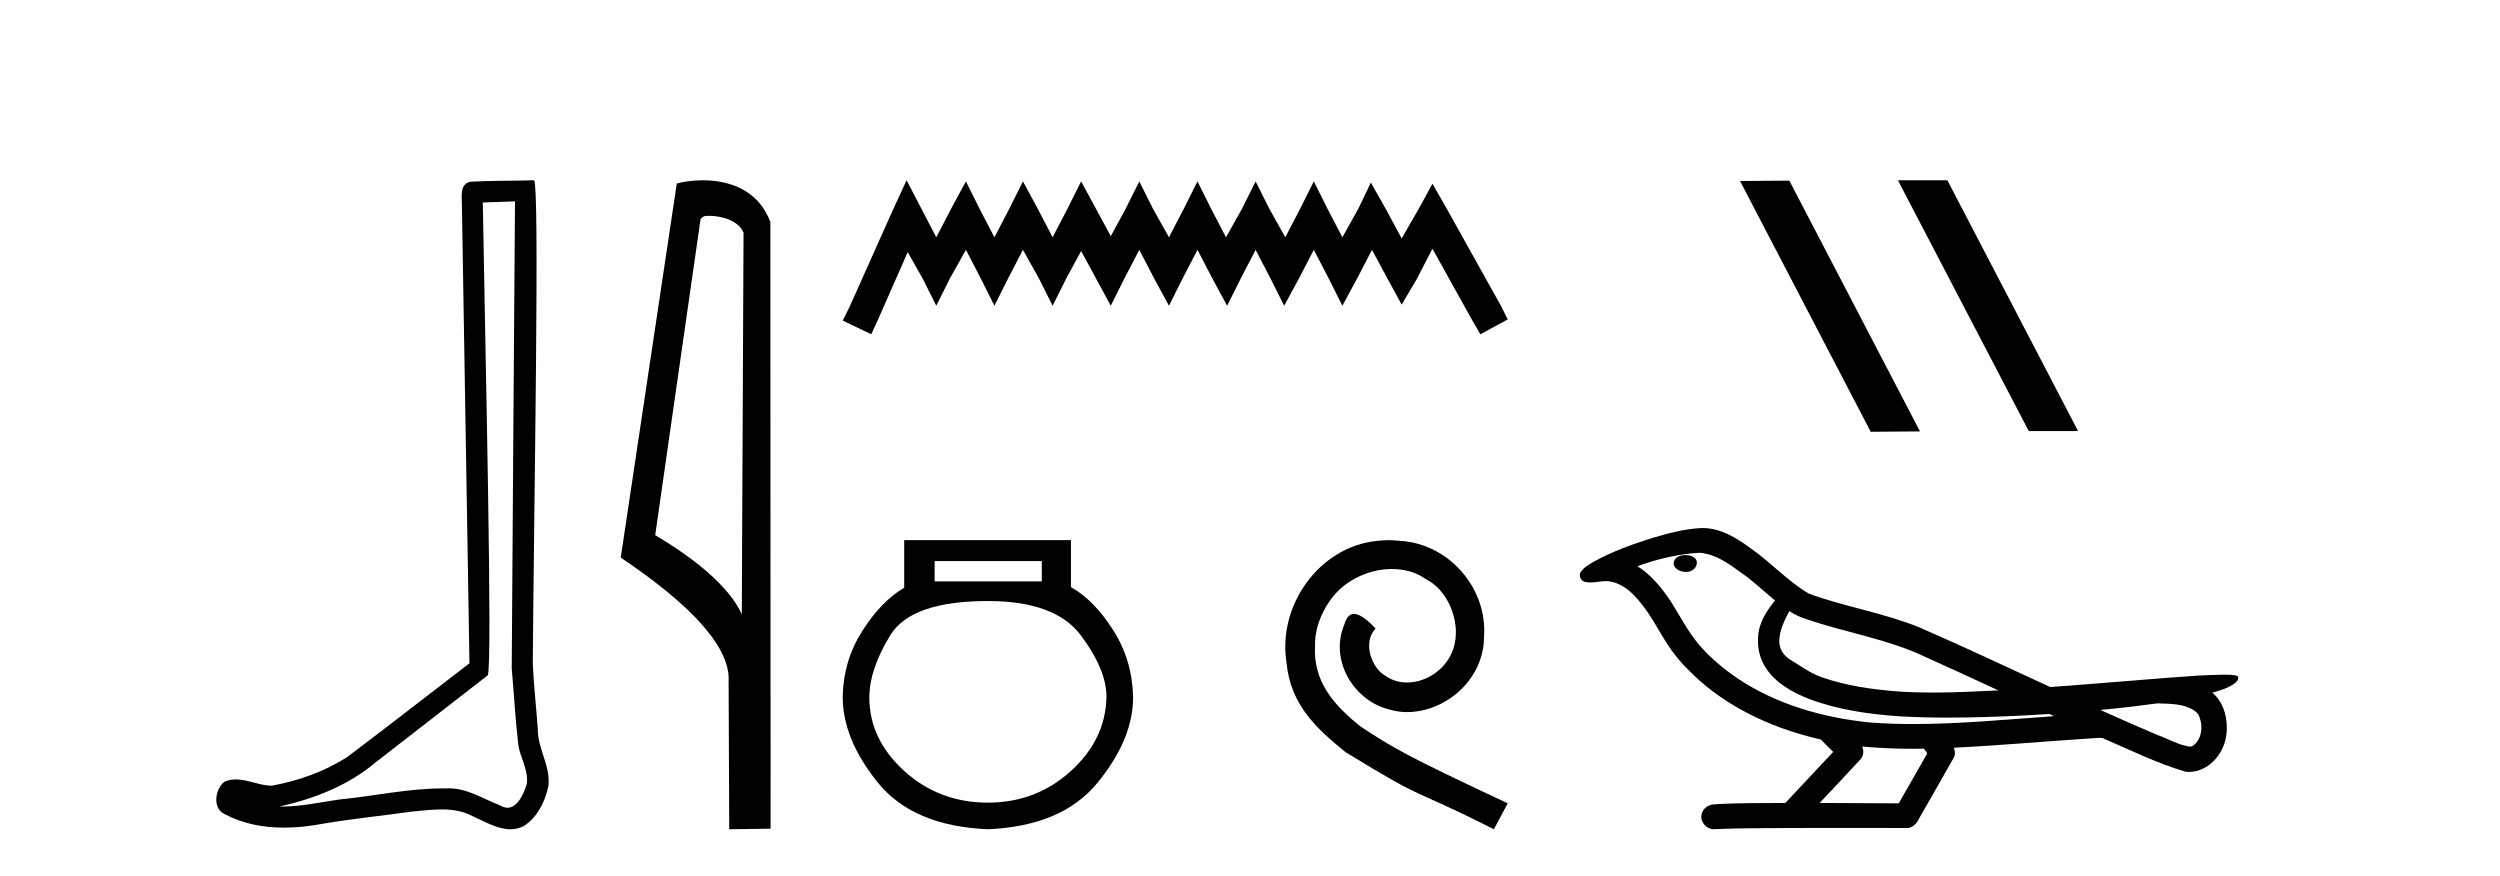 <?xml version='1.0' encoding='UTF-8' standalone='yes'?><svg xmlns='http://www.w3.org/2000/svg' xmlns:xlink='http://www.w3.org/1999/xlink' width='117.0' height='41.0' ><path d='M 24.102 9.424 C 24.052 16.711 23.994 23.997 23.949 31.284 C 24.055 32.464 24.116 33.649 24.254 34.826 C 24.334 35.455 24.744 36.041 24.655 36.685 C 24.521 37.12 24.235 37.802 23.753 37.802 C 23.645 37.802 23.529 37.769 23.402 37.691 C 22.621 37.391 21.876 36.894 21.015 36.894 C 20.967 36.894 20.919 36.895 20.87 36.898 C 20.828 36.898 20.785 36.897 20.742 36.897 C 19.105 36.897 17.496 37.259 15.871 37.418 C 14.984 37.544 14.099 37.747 13.199 37.747 C 13.161 37.747 13.123 37.746 13.085 37.745 C 14.71 37.378 16.315 36.757 17.595 35.665 C 19.337 34.31 21.086 32.963 22.825 31.604 C 23.061 31.314 22.712 16.507 22.595 9.476 C 23.097 9.459 23.599 9.441 24.102 9.424 ZM 24.987 8.437 C 24.987 8.437 24.987 8.437 24.986 8.437 C 24.126 8.465 22.845 8.452 21.988 8.506 C 21.529 8.639 21.609 9.152 21.616 9.52 C 21.734 16.694 21.853 23.868 21.971 31.042 C 20.069 32.496 18.184 33.973 16.271 35.412 C 15.201 36.109 13.963 36.543 12.714 36.772 C 12.155 36.766 11.591 36.477 11.034 36.477 C 10.856 36.477 10.678 36.507 10.502 36.586 C 10.073 36.915 9.925 37.817 10.499 38.093 C 11.363 38.557 12.326 38.733 13.294 38.733 C 13.906 38.733 14.521 38.663 15.115 38.55 C 16.495 38.315 17.889 38.178 19.275 37.982 C 19.731 37.942 20.204 37.881 20.67 37.881 C 21.174 37.881 21.67 37.953 22.125 38.201 C 22.673 38.444 23.277 38.809 23.886 38.809 C 24.09 38.809 24.295 38.768 24.498 38.668 C 25.136 38.27 25.505 37.528 25.661 36.81 C 25.79 35.873 25.157 35.044 25.168 34.114 C 25.095 33.096 24.98 32.08 24.934 31.061 C 24.986 23.698 25.27 8.437 24.987 8.437 Z' style='fill:#000000;stroke:none' /><path d='M 33.186 10.1 C 33.81 10.1 34.575 10.34 34.798 10.89 L 34.716 28.751 L 34.716 28.751 C 34.399 28.034 33.458 26.699 30.663 25.046 L 32.785 10.263 C 32.885 10.157 32.882 10.1 33.186 10.1 ZM 34.716 28.751 L 34.716 28.751 C 34.716 28.751 34.716 28.751 34.716 28.751 L 34.716 28.751 L 34.716 28.751 ZM 32.889 8.437 C 32.411 8.437 31.979 8.505 31.674 8.588 L 29.051 26.094 C 30.438 27.044 34.251 29.648 34.099 31.91 L 34.128 38.809 L 36.064 38.783 L 36.053 10.393 C 35.478 8.837 34.047 8.437 32.889 8.437 Z' style='fill:#000000;stroke:none' /><path d='M 42.429 8.437 L 41.788 9.825 L 39.759 14.363 L 39.439 15.003 L 40.774 15.644 L 41.094 14.95 L 42.482 11.8 L 43.176 13.028 L 43.817 14.309 L 44.457 13.028 L 45.205 11.693 L 45.899 13.028 L 46.539 14.309 L 47.18 13.028 L 47.874 11.693 L 48.621 13.028 L 49.262 14.309 L 49.903 13.028 L 50.597 11.747 L 51.291 13.028 L 51.985 14.309 L 52.625 13.028 L 53.319 11.693 L 54.013 13.028 L 54.707 14.309 L 55.348 13.028 L 56.042 11.693 L 56.736 13.028 L 57.43 14.309 L 58.07 13.028 L 58.764 11.693 L 59.458 13.028 L 60.099 14.309 L 60.793 13.028 L 61.487 11.693 L 62.181 13.028 L 62.822 14.309 L 63.516 13.028 L 64.21 11.693 L 64.957 13.081 L 65.598 14.256 L 66.292 13.081 L 67.039 11.64 L 68.908 15.003 L 69.281 15.644 L 70.562 14.95 L 70.242 14.309 L 67.68 9.718 L 67.039 8.597 L 66.398 9.771 L 65.598 11.159 L 64.85 9.771 L 64.156 8.544 L 63.569 9.771 L 62.822 11.106 L 62.128 9.771 L 61.487 8.49 L 60.846 9.771 L 60.152 11.106 L 59.405 9.771 L 58.764 8.49 L 58.124 9.771 L 57.376 11.106 L 56.682 9.771 L 56.042 8.49 L 55.401 9.771 L 54.707 11.106 L 53.96 9.771 L 53.319 8.49 L 52.679 9.771 L 51.985 11.053 L 51.291 9.771 L 50.597 8.49 L 49.956 9.771 L 49.262 11.106 L 48.568 9.771 L 47.874 8.49 L 47.233 9.771 L 46.539 11.106 L 45.845 9.771 L 45.205 8.49 L 44.511 9.771 L 43.817 11.106 L 43.123 9.771 L 42.429 8.437 Z' style='fill:#000000;stroke:none' /><path d='M 48.756 26.259 L 48.756 27.208 L 43.741 27.208 L 43.741 26.259 ZM 46.234 28.128 Q 49.379 28.128 50.58 29.73 Q 51.782 31.332 51.782 32.608 Q 51.752 34.596 50.121 36.08 Q 48.489 37.563 46.234 37.563 Q 43.949 37.563 42.317 36.08 Q 40.685 34.596 40.685 32.638 Q 40.685 31.332 41.664 29.73 Q 42.644 28.128 46.234 28.128 ZM 42.317 25.279 L 42.317 27.505 Q 41.249 28.128 40.359 29.522 Q 39.469 30.917 39.439 32.608 Q 39.439 34.596 41.086 36.629 Q 42.733 38.661 46.234 38.809 Q 49.705 38.661 51.367 36.629 Q 53.028 34.596 53.028 32.638 Q 52.999 30.917 52.108 29.508 Q 51.218 28.098 50.121 27.475 L 50.121 25.279 Z' style='fill:#000000;stroke:none' /><path d='M 64.993 25.279 C 64.805 25.279 64.617 25.297 64.43 25.314 C 61.713 25.604 59.783 28.354 60.21 31.019 C 60.398 33.001 61.628 34.111 62.978 35.205 C 66.992 37.665 65.865 36.759 69.913 38.809 L 70.562 37.596 C 65.745 35.341 65.164 34.983 63.661 33.992 C 62.431 33.001 61.457 31.908 61.543 30.251 C 61.508 29.106 62.192 27.927 62.96 27.364 C 63.575 26.902 64.361 26.629 65.13 26.629 C 65.711 26.629 66.257 26.766 66.736 27.107 C 67.949 27.705 68.615 29.687 67.727 30.934 C 67.317 31.532 66.582 31.942 65.847 31.942 C 65.489 31.942 65.13 31.839 64.822 31.617 C 64.208 31.276 63.746 30.08 64.378 29.414 C 64.088 29.106 63.678 28.73 63.37 28.73 C 63.165 28.73 63.012 28.884 62.909 29.243 C 62.226 30.883 63.319 32.745 64.959 33.189 C 65.25 33.274 65.54 33.326 65.83 33.326 C 67.71 33.326 69.452 31.754 69.452 29.807 C 69.623 27.534 67.812 25.45 65.54 25.314 C 65.369 25.297 65.181 25.279 64.993 25.279 Z' style='fill:#000000;stroke:none' /><path d='M 88.865 8.437 L 88.831 8.454 L 94.946 20.173 L 97.253 20.173 L 91.137 8.437 ZM 83.74 8.454 L 81.434 8.471 L 87.549 20.207 L 89.856 20.19 L 83.74 8.454 Z' style='fill:#000000;stroke:none' /><path d='M 78.892 25.978 C 78.88 25.978 78.867 25.978 78.855 25.979 C 78.645 25.98 78.401 26.069 78.334 26.287 C 78.279 26.499 78.48 26.678 78.667 26.727 C 78.74 26.753 78.821 26.767 78.901 26.767 C 79.071 26.767 79.24 26.704 79.338 26.558 C 79.439 26.425 79.451 26.192 79.288 26.1 C 79.181 26.003 79.033 25.978 78.892 25.978 ZM 83.741 28.597 L 83.755 28.606 L 83.765 28.613 C 84.002 28.771 84.263 28.89 84.536 28.974 C 86.386 29.614 88.358 29.904 90.133 30.756 C 91.266 31.266 92.395 31.788 93.523 32.31 C 92.505 32.362 91.484 32.412 90.464 32.412 C 89.939 32.412 89.414 32.399 88.889 32.365 C 87.654 32.273 86.411 32.1 85.241 31.689 C 84.701 31.503 84.246 31.142 83.758 30.859 C 83.47 30.676 83.265 30.358 83.27 30.011 C 83.274 29.504 83.51 29.036 83.741 28.597 ZM 79.543 25.869 L 79.56 25.871 L 79.562 25.871 C 80.315 25.936 80.941 26.406 81.534 26.836 C 82.08 27.217 82.556 27.682 83.071 28.103 C 82.678 28.588 82.312 29.144 82.281 29.788 C 82.236 30.315 82.361 30.857 82.664 31.294 C 83.128 31.984 83.888 32.405 84.646 32.703 C 86.022 33.226 87.498 33.43 88.961 33.527 C 89.693 33.568 90.426 33.584 91.159 33.584 C 92.315 33.584 93.471 33.543 94.624 33.489 C 95.055 33.468 95.486 33.443 95.917 33.415 C 95.963 33.449 96.216 33.521 96.076 33.521 C 96.074 33.521 96.072 33.521 96.069 33.521 C 93.901 33.671 91.727 33.885 89.553 33.885 C 88.899 33.885 88.245 33.865 87.591 33.819 C 85.386 33.607 83.182 32.993 81.326 31.754 C 80.665 31.308 80.05 30.79 79.525 30.187 C 79.001 29.569 78.627 28.835 78.196 28.15 C 77.773 27.516 77.281 26.907 76.63 26.496 C 77.567 26.162 78.546 25.923 79.543 25.869 ZM 100.974 32.917 L 100.986 32.917 C 101.551 32.942 102.161 32.922 102.656 33.233 C 102.789 33.31 102.901 33.425 102.942 33.578 C 103.112 34.022 103.036 34.61 102.629 34.901 C 102.593 34.931 102.553 34.941 102.51 34.941 C 102.438 34.941 102.36 34.913 102.29 34.906 C 101.831 34.8 101.419 34.552 100.972 34.4 C 100.076 34.018 99.184 33.627 98.297 33.226 C 99.192 33.143 100.084 33.038 100.974 32.917 ZM 87.148 34.936 C 87.167 34.937 87.186 34.939 87.205 34.941 C 87.971 35.013 88.74 35.043 89.509 35.043 C 89.687 35.043 89.865 35.041 90.043 35.038 C 90.077 35.126 90.227 35.208 90.173 35.301 C 89.736 36.066 89.298 36.831 88.861 37.597 C 87.627 37.586 86.394 37.581 85.16 37.578 C 85.806 36.886 86.46 36.202 87.099 35.504 C 87.219 35.343 87.231 35.116 87.148 34.936 ZM 79.681 24.712 C 79.662 24.712 79.643 24.712 79.624 24.713 C 78.833 24.749 78.063 24.96 77.308 25.183 C 76.371 25.478 75.437 25.815 74.577 26.293 C 74.352 26.433 74.093 26.565 73.959 26.803 C 73.885 26.977 74.002 27.2 74.19 27.235 C 74.269 27.254 74.349 27.261 74.429 27.261 C 74.673 27.261 74.918 27.196 75.162 27.196 C 75.255 27.196 75.346 27.205 75.438 27.231 C 76.013 27.36 76.454 27.795 76.807 28.243 C 77.356 28.917 77.719 29.722 78.225 30.428 C 78.604 30.969 79.075 31.433 79.565 31.873 C 81.163 33.271 83.161 34.141 85.22 34.61 C 85.403 34.811 85.601 34.998 85.795 35.188 C 85.048 35.985 84.3 36.782 83.553 37.579 C 82.428 37.589 81.301 37.572 80.179 37.645 C 79.911 37.677 79.657 37.877 79.626 38.155 C 79.576 38.49 79.877 38.809 80.208 38.809 C 80.237 38.809 80.266 38.807 80.296 38.802 C 81.503 38.751 82.712 38.76 83.92 38.75 C 84.572 38.747 85.223 38.746 85.874 38.746 C 87.013 38.746 88.152 38.749 89.29 38.75 C 89.54 38.723 89.719 38.516 89.817 38.3 C 90.36 37.345 90.913 36.394 91.45 35.435 C 91.513 35.295 91.499 35.13 91.438 34.993 C 93.594 34.887 95.743 34.691 97.897 34.553 C 98.02 34.553 98.149 34.53 98.273 34.53 C 98.313 34.53 98.353 34.532 98.393 34.539 C 99.678 35.093 100.941 35.721 102.288 36.116 C 102.343 36.123 102.398 36.126 102.453 36.126 C 102.964 36.126 103.446 35.838 103.753 35.44 C 104.062 35.055 104.22 34.562 104.214 34.069 C 104.222 33.459 104.017 32.816 103.538 32.418 C 103.908 32.306 104.3 32.203 104.608 31.961 C 104.687 31.893 104.784 31.779 104.74 31.668 C 104.639 31.576 104.481 31.598 104.354 31.58 C 104.261 31.578 104.168 31.577 104.075 31.577 C 103.23 31.577 102.386 31.656 101.543 31.713 C 99.678 31.856 97.816 32.019 95.951 32.154 C 93.919 31.217 91.893 30.26 89.843 29.37 C 88.17 28.682 86.361 28.406 84.665 27.788 C 83.658 27.2 82.875 26.312 81.918 25.651 C 81.264 25.17 80.52 24.712 79.681 24.712 Z' style='fill:#000000;stroke:none' /></svg>